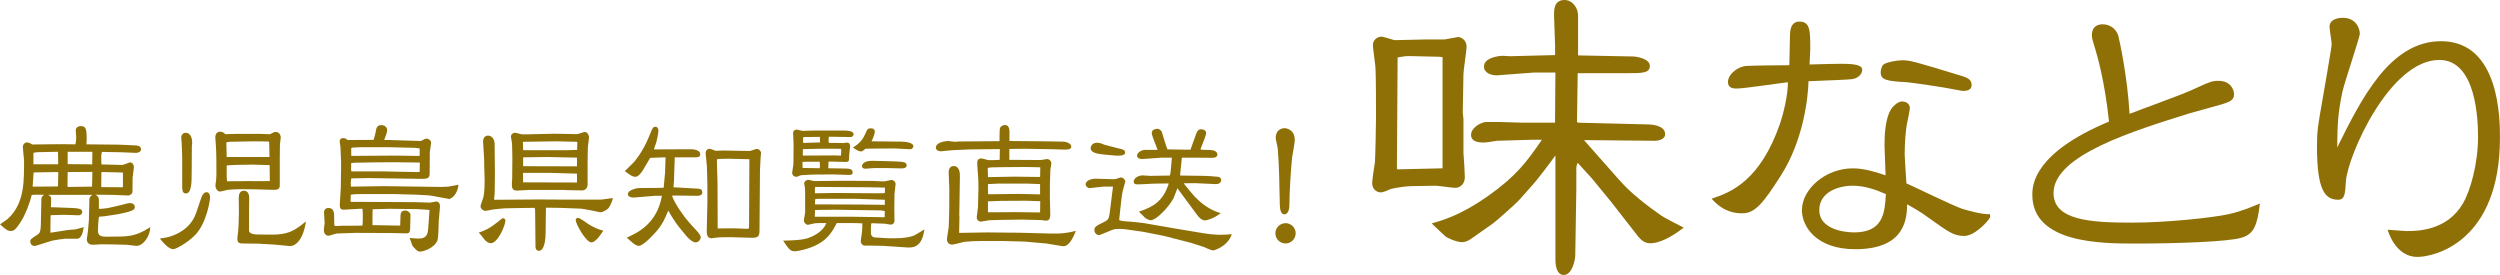 <?xml version="1.0" encoding="UTF-8"?><svg id="_レイヤー_1" xmlns="http://www.w3.org/2000/svg" viewBox="0 0 473.4 52.07"><defs><style>.cls-1{fill:#8f7007;stroke-width:0px;}</style></defs><path class="cls-1" d="M4.56,30.57c0-.45-.24-2.37-.24-2.76,0-.42.36-.84.75-.84.12,0,.3,0,.75.21.03.03.24.18.27.18l5.52-.06,2.58.03.09-.03c.15-.63.15-1.17.15-1.32,0-.21-.09-1.08-.09-1.26,0-.54.42-.84.96-.84.96,0,1.11.54,1.11,2.4,0,.48,0,.66-.06,1.05l5.97.06,1.56.06c.27,0,1.56.06,1.83.09.51.03.99.18.99.75,0,.6-.84.66-.93.66l-2.82-.12-3.54-.06h-.12c-.06.33-.12.54-.12.78,0,.6,0,1.35.06,1.59l3.93.09c.24,0,1.29-.48,1.5-.48.36,0,.69.39.69.9,0,.33-.24,1.68-.24,1.95l-.03,2.7c0,.39-.48.75-.87.72l-2.82-.12-3.33-.03c.33.18.66.39.66.99v1.68c.27.06,1.56-.12,1.74-.15l2.4-.54c.24-.06.87-.24,1.11-.3.21-.06.45-.09.66-.09.72,0,.9.48.9.75,0,.51-.6.69-1.02.84s-2.1.51-2.16.51l-2.55.39c-.15.03-.3.03-1.05.09-.12.39-.21,2.1-.21,2.52,0,.66.12,1.29,1.53,1.26l2.79-.03c2.79-.03,4.11-.87,5.58-1.77.03,1.53-1.23,3.54-2.61,3.54-.3,0-1.62-.21-1.89-.21l-2.52-.06-2.13-.03c-.06,0-1.47.09-1.71.09-1.08,0-1.14-.81-1.14-1.02,0-.18.18-1.26.21-1.56l.18-2.04.09-3.87c0-.57.21-.69.6-.96h-8.43c.36.18.63.3.6.9l-.06,1.44,2.64.09c2.64.09,3.3.12,3.3.84,0,.39-.39.6-.69.6l-2.73-.09-2.52.06c-.06.12-.06.18-.06.57l-.03,2.7.03.06,3.06-.48c.15-.03,1.44-.15,1.65-.15.27-.06,1.35-.36,1.56-.42-.24,2.1-1.05,2.19-1.14,2.19h-2.43c-.18,0-2.07.27-2.4.36l-3.06.96c-.54.18-1.08-.21-1.08-.75,0-.45.09-.51,1.2-1.23.54-.33.78-.48.81-2.25l.09-4.47c0-.6.21-.72.54-.93-.99-.06-2.13-.03-2.37.03-.33,1.47-1.23,3.75-1.92,4.83s-1.26,1.98-1.92,1.98c-.75,0-.99-.21-2.16-1.26.21-.15,1.2-.81,1.38-.96,1.89-1.68,3.09-4.11,3.15-8.64l.03-2.31ZM10.98,35.31l.06-2.67-.18-.06-3.84.06-.66.03-.18,2.67,4.8-.03ZM11.01,31.11c0-.3,0-2.13-.03-2.37h-.09l-2.91.06c-.39,0-1.23,0-1.65.15v2.16h4.68ZM12.84,35.4l4.59-.06.06-2.55v-.15l-.03-.09-4.65.03-.03,2.73.06.09ZM12.84,31.08l3.99.03.54.03.09-.06.03-2.31-.12-.03h-4.56v2.28l.03.06ZM19.23,35.43l3.99.03.06-.06v-2.73l-3.57-.09c-.24,0-.36,0-.51.03l-.03,2.73.06.09Z"/><path class="cls-1" d="M38.16,37.32c.06-.12.36-.93.93-.93.54,0,.69.6.69.96,0,.69-.69,4.89-2.76,7.08-1.62,1.68-3.81,2.76-4.23,2.76-.84,0-2.01-1.35-2.52-2.04,1.71-.09,5.61-1.14,6.87-4.83l1.02-3ZM34.41,27.18c0-.09-.09-.93-.09-1.11,0-.57.39-.93.84-.93.27,0,1.23.15,1.23,1.89,0,.09-.06.54-.06.63l-.03,4.8c0,2.16-.03,4.17-1.11,4.17-.69,0-.69-.81-.69-1.26v-5.58l-.09-2.61ZM49.32,25.35c.27,0,1.35.06,1.56.06.09,0,.27,0,.33-.03.6-.33.69-.39.99-.39.72,0,.96.63.96,1.05,0,.21-.15,1.14-.15,1.32l-.03,2.52v5.25c0,.87-.75.84-1.56.81l-3.15-.09-2.76-.03c-.66,0-2.13.09-2.37.12-.24.06-1.29.33-1.5.33-.45,0-.84-.57-.84-1.08,0-.27.06-.75.12-1.02.06-.54.06-1.2.06-1.89s0-3.21-.09-4.56c0-.27-.12-1.44-.12-1.68,0-1.05.75-1.11.93-1.11.21,0,.45.09.63.18.06.03.3.3.36.3l2.04-.06h4.59ZM42.93,29.73h8.1l-.06-2.82-.18-.12-2.88-.03-4.41.09-.63.09v.48l.06,2.31ZM50.61,31.26l-2.67-.09-3.36.06-1.59.09-.06.03c0,.48-.03,2.61.06,2.97.6.03,3.33-.03,3.9-.03.66,0,3.6.03,4.2,0,0-.15-.03-2.85-.03-3.03h-.45ZM47.16,43.68c0,.66,1.29.72,1.47.72l2.67.03c3.24.03,4.32-.75,5.91-1.92.12-.09.57-.51.72-.54-.57,3.72-2.13,4.62-2.94,4.62-.3,0-.54-.03-.78-.06l-2.19-.21-3.15-.18-2.76-.03c-.69,0-1.17-.03-1.17-.93,0-.21.12-1.14.15-1.32.09-.81.15-2.88.15-3.78l-.03-2.58c0-.75.21-1.38.96-1.38,1.05,0,1.02,1.17,1.02,1.5l-.03,2.64v3.42Z"/><path class="cls-1" d="M73.89,26.52l5.76.18c.12,0,.6-.3.69-.33.09-.03.27-.12.45-.12.39,0,.84.36.84.78,0,.3-.24,1.53-.24,1.8l-.03,4.05c0,.87-.48.99-1.41.99l-10.23-.15-3.21.06c-.12.72-.12.87-.06,1.56l6.24-.09,10.89.15,1.29-.06c.36-.06,1.65-.3,1.95-.36-.27,2.28-1.65,2.7-1.77,2.7s-3.36-.66-3.9-.69l-2.28-.12-4.17-.12h-5.76c-.54,0-1.95,0-2.52.12,0,.12-.03,1.2-.03,1.35l12.24.06,2.79.09c.18,0,.96-.21,1.14-.21.6,0,.81.51.75,1.08l-.24,2.73s-.03,3.06-.24,3.57c-.63,1.47-2.64,2.1-3.3,2.1-.3,0-.48,0-1.38-1.02-.09-.12-.48-1.29-.57-1.56.54.06,1.44.12,1.68.12,1.68,0,1.77-1.08,1.83-2.01l.24-3.33-.06-.09-2.16-.15-5.43-.06-3.12.09-.03,1.26v1.74l4.92.09c.09,0,.24,0,.33-.03.03-.27.03-1.47.06-1.74,0-.42.03-1.08.93-1.08.54,0,.96.54.96.75l-.06,2.64c-.03.96-.42.93-.78.93l-2.85-.06-6.75-.03c-.27,0-3.18.09-3.51.12-.27.03-1.35.42-1.59.42-.57,0-.87-.54-.87-1.05,0-.21.15-1.2.15-1.38,0-.33-.12-1.77-.12-2.07,0-.03.06-.75.81-.75.84,0,1.11.51,1.11,1.53,0,.24.03,1.35.03,1.56,0,.18,0,.33.27.33.21,0,1.08-.06,1.26-.06.24,0,3.66,0,3.81-.03.06-.51.06-1.35.06-1.86,0-.54-.03-.93-.06-1.32h-.45l-2.67.15c-.81.06-1.23.09-1.17-1.08l.18-3,.06-3.99v-.96l-.12-2.76c0-.18-.15-.96-.15-1.11s.09-.63.6-.63c.12,0,.51.03.6.12.03.03.18.24.33.24l4.89-.03c.09-.27.3-.9.39-1.44.12-.75.21-1.35,1.11-1.35.66,0,1.08.48,1.08.93,0,.39-.24,1.02-.57,1.89h1.14ZM66.54,32.46h6.3l2.73.06,3.36.06c.36,0,.39,0,.54-.06l.03-1.74h-.15l-4.62-.06-4.23.03-3.18.06-.81.06-.03,1.23.06.36ZM66.54,29.52l8.37-.06,3.51.06c.78,0,.87.03,1.05-.03v-1.38c-.09-.03-.81-.09-.93-.12l-5.25-.12h-5.01c-.15,0-.87.06-1.02.06-.48,0-.51,0-.75.09v1.35l.03.15Z"/><path class="cls-1" d="M93.93,42.27c1.14-.93,1.17-.93,1.35-.93.36,0,.42.33.42.45,0,.84-1.41,4.26-2.76,4.26-.57,0-1.05-.51-1.17-.66-.66-.84-.72-.93-1.11-1.35.72-.24,1.86-.63,3.27-1.77ZM93.69,35.64c0,.18-.03.93-.03,1.08s-.09.81-.09.93c0,.03.03.15.03.18l8.46-.06,5.31.03h6.36c.36,0,1.98-.27,2.31-.3-.15.93-.75,1.86-.9,2.01-.09.09-.93.69-1.44.69-.06,0-3.09-.66-3.69-.69l-4.02-.15-2.61-.03-.06,4.71c0,1.11-.18,3.45-1.26,3.45-.51,0-.66-.39-.66-.81l-.06-6.06c0-.99,0-1.11-.15-1.26l-2.52.03-3.15.06c-.12.03-1.92.15-2.46.27-.18.03-.96.21-1.08.21-.45,0-.99-.39-.99-.9,0-.15.42-1.26.48-1.47.18-.63.3-1.47.3-3.42,0-.51-.09-2.91-.09-3.18v-.75l-.12-1.98c0-.18-.09-1.32-.09-1.44,0-.48.24-1.11.96-1.11.84,0,1.23.93,1.23,1.5l.06,5.55-.03,2.91ZM97.02,29.82l-.06-2.67c0-.09-.21-1.08-.21-1.29,0-.39.36-.72.78-.72.21,0,1.14.3,1.29.3h.93l5.25-.12,3.27.06c.96.03,1.05.03,1.26-.03.18-.03.99-.36,1.17-.36.6,0,.84.69.84,1.02,0,.21-.15,1.23-.18,1.44-.03.42-.06.75-.06,1.11l-.03,2.07v4.29c0,.66-.42,1.14-1.05,1.14l-3-.06-.33-.03h-6.66c-.39,0-1.98.12-2.31.12-.75,0-.99-.33-.99-1.08,0-.48.03-.93.06-1.23l.03-3.96ZM99.06,28.41l.36.03h8.04l1.83-.06.03-1.5-.21-.03-3.66-.09-6.27.09-.18.03.03.3.03,1.23ZM99.06,34.53l10.11.03.09-.03v-1.65l-5.34-.15h-4.59l-.3.03.03,1.77ZM99.12,31.47l10.14.03v-1.65l-5.64-.12-4.41.06-.15.03v1.59l.06.06ZM111.99,45.9c-1.02,0-2.97-3.48-2.97-4.23,0-.12.09-.42.42-.42.39,0,1.74,1.05,2.04,1.23.93.54,1.59.9,2.76,1.2-.69,1.08-1.56,2.22-2.25,2.22Z"/><path class="cls-1" d="M131.91,43.68c.27.27.78.9.78,1.23,0,.51-.48.99-.96.99-.72,0-1.68-1.11-1.8-1.26l-1.47-1.8c-.51-.63-1.5-2.19-1.92-2.97-.69,1.71-1.2,2.73-2.13,3.81-.18.21-2.49,2.88-3.48,2.88-.09,0-.24,0-.87-.36-.12-.06-1.14-1.02-1.38-1.2,2.07-.93,5.73-2.64,6.66-7.92h-1.38l-2.88.24c-.18.03-.96.09-1.14.09-.51,0-1.05-.21-1.05-.63,0-.87,1.89-1.17,1.98-1.17l3.63-.03,1.17-.03.27-2.85.09-2.91h-.12l-2.67.09-.15.06-1.29,2.19c-.12.21-.81,1.35-1.47,1.35-.42,0-.75-.09-2.01-1.08.27-.3,1.62-1.56,1.86-1.86.81-1.05,1.8-2.34,2.94-5.22.36-.93.54-1.32.99-1.32s.57.51.57.69c0,.42-.27,2.1-.63,2.91l-.21.63.03.06,6.87-.03c.42,0,1.86.06,1.86.99,0,.45-.48.54-.78.54h-4.05l-.15,4.53-.09,1.14,4.71.27c.48.03.75.24.75.75,0,.39-.45.6-.87.6l-4.77-.06-.06.18c.57,1.47,2.19,3.81,3.27,5.01l1.35,1.47ZM133.95,38.34v-3.48l-.09-3.3c0-.39-.24-2.16-.24-2.52,0-.66.42-.87.75-.87.21,0,1.05.39,1.23.39.21,0,1.08-.06,1.26-.06.81,0,4.98.09,5.1.09.21,0,1.11-.39,1.32-.39.54,0,.84.51.84.78,0,.12-.09.66-.09.78l-.12,2.46-.09,11.34c0,1.08-.18,1.47-1.38,1.47-.36,0-.78-.03-1.14-.03l-3-.09c-.09,0-1.92.03-2.1.03-.24,0-1.26.18-1.47.18-.9,0-.9-.9-.9-1.44l.12-5.34ZM135.9,43.26l3-.03c.36,0,2.07.09,2.46.09.21,0,.3-.03.45-.06l.03-.6.06-12.51-3.93-.09c-.21,0-1.26.03-1.47.03-.3,0-.42,0-.72.06-.03.27-.03.3-.03.42l.12,4.26.03,8.43Z"/><path class="cls-1" d="M152.46,37.11c0-.39,0-1.11-.03-1.47,0-.15-.15-.78-.15-.9,0-.33.36-.69.81-.69.18,0,.93.24,1.11.24l5.7-.06,5.31.03c.33,0,1.86.09,2.16.09.24,0,1.23-.27,1.44-.27.39,0,.78.33.78.78,0,.3-.21,1.62-.21,1.89l-.03,2.55v.15l.03,2.34c0,.45-.36.75-.69.75-.18,0-1.08-.18-1.11-.18l-2.46-.09-.15.06c-.03.33-.06.81-.06,1.53,0,.63.09,1.05.87,1.11l1.92.12c.33.03.84.03,1.62.03,2.07,0,3.03-.24,3.81-.54.33-.15,1.65-.99,1.92-1.14-.39,2.76-1.53,3.54-3.21,3.42l-4.53-.3-2.85-.06c-.12,0-.75.03-.87,0-.54-.21-.6-.66-.6-.84,0-.27.21-1.44.24-1.71.03-.69.09-1.11.06-1.65-.33-.03-1.44-.06-1.77-.06h-3.06c-.78,1.47-1.59,2.94-3.6,4.02-1.59.87-3.78,1.32-4.29,1.32-.93,0-1.17-.36-2.28-2.01,2.01-.06,3.39-.09,4.59-.45,1.44-.45,3.06-1.44,3.6-2.88-.42-.03-2.01,0-2.28.06-.21.03-1.05.27-1.2.27-.39,0-.78-.42-.78-.81,0-.24.24-1.32.24-1.53v-3.12ZM156.93,25.95c-.06.99-.06,1.11.15,1.11.84,0,1.68,0,2.49.03.15,0,.84-.09.93-.09.27,0,.48.36.48.66,0,.27-.18,1.47-.18,1.71,0,1.23,0,1.32-.93,1.29l-2.49-.06h-.48l-.06,1.26,3.42.06c.78,0,1.2.21,1.2.72s-.45.51-.93.48l-2.73-.09-4.05.03s-1.95.12-2.04.12c-.27.03-.63.3-.9.3-.45,0-.81-.3-.81-.78,0-.24.24-1.35.24-1.59,0-.6.03-3.24.03-3.78,0-.33-.09-1.83-.09-2.13,0-.57.51-.66.69-.66s.93.24,1.08.24c.36,0,1.92-.06,2.25-.06h5.61c.6,0,1.83.06,1.83.69,0,.33-.3.54-.54.54l-4.08-.06-.09.06ZM155.19,31.86c.09-.18.09-.3.03-1.23h-2.55c-.39,0-.54.03-.72.03,0,.18.03.99.03,1.14l3.21.06ZM152.07,29.46l5.88-.03,1.29.03c.03-.18.06-.72.06-.84,0-.06-.03-.36-.03-.42-.18-.03-.54-.03-.75-.03h-3.33l-3.06.06-.09.09-.03.99.06.15ZM152.1,27.06l3.18-.09-.03-1.05-2.85.03q-.27,0-.33.12v.87l.03.12ZM161.43,41.04l5.76.09c.24,0,.27,0,.33-.03v-.39l.03-.75-.78-.12-8.25-.12h-.84l-2.73.03-.57.03-.06.06c.03.21-.03,1.05-.03,1.2h7.14ZM167.58,35.58l-.06-.06-3.12-.06-9.21-.06h-.75l-.12.06c0,.18-.03.96,0,1.14.87-.03,2.94-.06,3.84-.06,1.26,0,6.81.06,7.95.06.18,0,1.38,0,1.44-.06l.03-.96ZM154.35,38.7l8.49.03,4.71.06v-.96l-5.4-.18h-7.08c-.51,0-.57.03-.72.09l-.03.84.03.12ZM164.91,28.14c-.15,0-.84.03-1.02.03-.6.51-.72.51-.84.51-.6,0-1.5-.72-1.53-.75,1.59-.96,1.98-1.86,2.31-2.55.42-.96.48-1.08,1.14-1.08s.69.6.69.63c0,.18-.18.99-.63,1.83l5.64.06c.63,0,2.28.15,2.28.84,0,.39-.33.63-.63.6l-2.97-.15-4.44.03ZM165.42,31.83c-.24,0-1.32.12-1.53.12-.3,0-.66-.09-.66-.51,0-.24.24-.99,1.92-.99.54,0,4.44.09,5.49.18.36.03,1.05.12,1.05.66s-.63.6-.93.6c-.42,0-2.19-.06-2.55-.06h-2.79Z"/><path class="cls-1" d="M197.79,26.76l3.45.06c.72,0,1.62.36,1.62.93,0,.6-.84.6-1.56.57l-2.04-.06-5.13-.09-2.67.03h-.33v2.07l5.94.03c.15-.03,1.08-.18,1.2-.18.42,0,.81.36.81.81,0,.21-.18,1.05-.18,1.23l-.09,2.7v2.88l.06,2.46c.03.72.03,1.59-.78,1.59-.15,0-.87-.12-1.02-.12l-3.54-.09-4.02.06c-.45,0-1.74.03-2.19.06-.24.03-1.35.27-1.59.27-.3,0-.78-.27-.78-.81,0-.3.24-1.77.24-1.89l.09-3.69-.03-1.65-.18-2.49c-.06-.75-.09-1.44.78-1.44.21,0,1.2.33,1.41.33.33,0,1.74-.03,2.04-.06l.03-2.04-5.67.06-3.33.15c-.33,0-1.83.21-2.13.21-.84,0-.99-.51-.99-.69,0-1.11,2.13-1.26,2.28-1.26.21,0,1.14.15,1.35.15.12,0,.69-.06.81-.06l7.62-.06c0-.39,0-1.98.06-2.31.03-.42.51-.75.96-.75.81,0,.87.84.87,1.47,0,.24-.03,1.35,0,1.56l6.63.06ZM186.93,44.01l6.03.06,5.88.15c2.16.06,3.09-.06,4.89-.51-.39.99-1.2,2.91-2.34,2.91-.18,0-.36-.03-.72-.09l-2.52-.42-4.08-.36-4.44-.12h-3.45c-1.35,0-2.64.06-3.51.15-.39.06-2.01.54-2.37.54-.75,0-.99-.63-.99-.96,0-.36.3-1.98.33-2.31.12-2.13.12-5.04.12-7.2,0-.51-.12-2.76-.12-3.24,0-.6.3-1.17.93-1.17,1.2,0,1.2,1.47,1.2,1.95,0,1.17-.12,6.27-.12,7.29,0,.06.03.33.03.39l-.06,3.03c.3,0,1.47-.03,1.83-.03l3.48-.06ZM191.97,33.45l4.98.06c.03-.27.03-1.56.03-1.83l-2.73-.06-4.2.03c-2.28.03-2.55.03-3.03.15l.03.45.03,1.29,4.89-.09ZM193.17,36.72l3.78.09v-1.95l-2.34-.09h-5.67l-1.86.09v1.29l.03.63,6.06-.06ZM192.48,40.17l4.47.06c.03-1.59.03-1.77.03-2.13l-2.79-.09-4.68.03c-.18,0-2.01.06-2.43.09v2.07l5.4-.03Z"/><path class="cls-1" d="M225.54,45.99l-5.13-1.32-3.96-.78-3.39-.48c-.33-.06-.93-.06-1.26-.06-.66,0-.81,0-2.07.54-.09.03-1.47.63-1.59.63-.48,0-.9-.39-.9-.93,0-.66.21-.75,1.95-1.62.69-.36.81-.63.96-1.77l.6-4.8-.06-.06h-1.74l-2.52.27c-.54.06-.87-.45-.87-.69,0-.54.75-1.08,1.86-1.08.42,0,2.88.09,3.39.09.42,0,.51-.03,1.29-.3.06-.03.09-.03.15-.03.45,0,.84.48.84.78,0,.03-.45,1.56-.51,1.86-.21,1.17-.27,1.59-.66,5.43.33.15.54.21,2.43.33.66.06,1.83.18,2.4.27l6.24,1.08,4.86.81c.84.15,2.34.3,3.21.3.72,0,1.56-.06,2.19-.12-.72,2.31-3.36,3.09-3.54,3.09-.3,0-1.68-.63-1.74-.66l-2.43-.78ZM208.92,29.25c-1.38-.12-2.4-.45-2.4-1.17,0-.3.24-1.05,1.2-1.05.51,0,.81.12,1.47.39.27.09,3.24.84,3.27.84.42.15.6.33.6.63,0,.69-1.44.6-1.83.57l-2.31-.21ZM223.26,36.06c-.03-.06-.27-.36-.3-.42-.12.27-.6,1.62-.75,1.92-.9,1.68-3.27,4.14-4.29,4.14-.3,0-.48-.09-1.02-.39-.03-.03-1.05-1.05-1.23-1.23,2.88-.96,4.59-2.07,5.64-5.31l-.06-.03-2.55.03-2.58.12c-1.02.06-1.44.06-1.44-.51,0-.78,1.14-1.17,1.65-1.17.21,0,1.26.09,1.5.09.42,0,3.39-.06,3.72-.06l.12-.72.24-2.67h-1.89l-2.04.15c-.27.03-1.59.12-1.74.12-.3,0-.93-.15-.93-.66,0-.45.66-1.08,1.59-1.08h2.31c-.15-.48-1.11-2.64-1.11-3.18,0-.78.93-.81,1.11-.81.45,0,.78.54.78.54l.75,2.46.33.9,4.35.06.06-.15,1.02-2.85c.3-.81.63-.87.96-.87.45,0,.93.24.93.69,0,.27-.09.54-.3,1.11-.54,1.38-.6,1.53-.78,2.01.33.09.69.09,1.17.09.72,0,2.04,0,2.04.9,0,.39-.42.6-.84.6l-4.14-.03h-1.74l-.3,2.94c0,.06-.03.39-.03.45l4.59.06c.36,0,1.5.06,2.34.15.45.03.84.15.84.66,0,.57-.6.78-1.05.75l-3.96-.18-2.1.03c.3.36,1.77,2.19,2.16,2.58,2.01,2.1,3.93,2.82,4.86,3.06-1.11.93-2.55,1.38-2.97,1.38-.66,0-1.23-.66-1.59-1.17l-3.33-4.5Z"/><path class="cls-1" d="M245.35,44.16c0,1.09-.88,1.94-1.9,1.94-1.09,0-1.94-.85-1.94-1.94,0-1.02.85-1.9,1.94-1.9,1.02,0,1.9.85,1.9,1.9ZM242.35,38.96c-.07-3.64-.14-8.06-.41-10.95-.03-.27-.37-1.56-.37-1.87,0-1.8,1.46-1.87,1.67-1.87.1,0,1.94.07,1.94,2.28,0,.48-.44,2.75-.51,3.3-.2,1.84-.51,6.63-.51,8.77,0,.41,0,1.73-.78,1.94-.88.24-1.02-1.12-1.02-1.6Z"/><path class="cls-1" d="M277.12,22.57v6.4c.07.73.26,3.89.26,4.49,0,1.85-1.39,2.11-1.78,2.11-.59,0-3.23-.4-3.76-.4l-4.36.07c-.92,0-2.64.2-4.09.53-.4.2-1.45.66-1.91.66-.92,0-1.65-.73-1.65-1.78,0-.4.4-3.3.53-3.96.07-.73.2-7.33.2-8.38,0-7.92-.07-8.91-.13-9.83-.07-.59-.46-3.5-.46-3.96,0-.79.66-1.58,1.65-1.58.4,0,2.18.66,2.57.66.92,0,4.95-.13,5.81-.13h3.56c.4-.07,2.44-.46,2.57-.46.26,0,1.58.33,1.58,1.85,0,.79-.59,4.42-.59,5.15l-.13,7.26.13,1.32ZM264.58,32.07l8.58-.2V10.82l-.59-.07-5.68-.13c-.79,0-1.25.07-2.24.26v.26l-.13,20.72.07.2ZM291.9,26.46h-1.72l-6.73.2c-.4.07-2.05.33-2.38.33-.73,0-2.51,0-2.51-1.45,0-1.32,1.72-2.31,2.77-2.44h2.51l4.55.13h6.07l.07-9.5h-3.96l-7,.53c-1.19.07-2.57-.46-2.57-1.65,0-1.85,3.3-2.05,3.5-2.05.07,0,1.65.13,1.98.07l7.99-.2v-1.72l-.2-5.81c0-.92-.07-2.9,1.98-2.9,1.58,0,2.57,1.58,2.57,2.9v7.59l10.36.2c.66,0,3.23.4,3.23,1.78s-1.39,1.39-4.29,1.39h-9.37l-.13,9.17.13.2,13.33.33c.33,0,3.23.07,3.23,1.85,0,1.06-1.45,1.25-1.91,1.25l-13.46-.13,6.6,7.46c2.31,2.64,5.08,4.75,7.99,6.8.4.33,3.63,1.98,4.29,2.31-2.44,1.91-4.69,2.97-6.34,2.97-.99,0-1.72-.59-2.31-1.32l-5.15-6.6-3.63-4.42-2.64-2.9c-.2.46-.26.66-.26,1.12v3.89l-.2,12.47c0,.92-.59,3.76-2.18,3.76s-1.58-2.57-1.58-2.84v-19.8c-.59.86-1.52,2.05-2.11,2.84-.79,1.06-1.91,2.44-2.64,3.23l-2.24,2.51c-.4.46-4.09,3.76-4.82,4.29l-4.22,2.97c-.66.46-1.25.59-1.65.59-.99,0-2.84-.79-3.17-1.12-.46-.46-2.44-2.24-2.57-2.44,2.11-.59,5.54-1.58,10.62-5.15,5.41-3.83,7.33-6.47,10.16-10.56v-.13Z"/><path class="cls-1" d="M338.96,6.4c.07-1.06.33-2.31,1.78-2.31,2.05,0,2.05,1.72,2.05,5.28,0,.26-.13,2.51-.13,2.84,2.71-.07,4.49-.13,5.94-.13,1.85,0,4.03.07,4.03,1.12,0,.99-.99,1.65-1.85,1.78-.99.13-3.7.2-8.32.4-.07,3.17-.99,11.22-5.21,17.82-3.43,5.41-4.95,7.19-7.33,7.19-1.19,0-3.5-.13-5.81-2.77,3.7-1.19,9.24-3.43,13-14.32.53-1.65,1.45-5.08,1.45-7.72-1.45.13-8.18,1.19-9.77,1.19-.86,0-1.58-.26-1.58-1.25,0-1.45,1.85-2.97,3.63-3.04,1.12-.07,6.73-.13,7.99-.13,0-.86.13-5.02.13-5.94ZM376.78,41.25c-.33.66-2.84,3.43-4.82,3.43s-2.97-.73-6.93-3.56c-1.12-.86-2.51-1.65-3.89-2.44-.07,2.51-.2,8.51-9.83,8.51-7.46,0-10.1-4.36-10.1-7.39,0-3.96,4.42-7.92,9.64-7.92,2.38,0,4.82.86,6.2,1.32,0-.86-.2-4.95-.2-5.54,0-1.39,0-5.41,1.45-7.26.26-.33,1.06-1.19,1.91-1.19.66,0,1.45.4,1.45,1.32,0,.2-.4,2.18-.46,2.44-.4,1.72-.53,4.55-.53,6.27,0,.46.26,4.49.33,5.48,1.52.66,8.78,4.22,10.56,4.82.26.07,3.89,1.19,5.21.99.13.26.13.53,0,.73ZM350.84,35.17c-2.84,0-6.34,1.25-6.34,4.62,0,3.63,4.75,4.22,6.6,4.22,5.61,0,5.81-3.89,6.01-7.26-1.72-.73-3.83-1.58-6.27-1.58ZM371.04,14.25c1.39.4,2.31.73,2.31,1.85,0,.92-.86,1.12-1.58,1.12-.26,0-.59-.07-.86-.13-3.23-.66-8.98-1.45-9.83-1.52-3.89-.2-4.95-.46-4.95-1.85,0-.79.33-1.45.66-1.58.59-.4,2.51-.73,3.43-.73,1.45,0,2.38.26,10.82,2.84Z"/><path class="cls-1" d="M414.66,17.22c3.89-1.78,4.16-1.91,5.48-1.91,2.05,0,2.9,1.45,2.9,2.57s-.92,1.45-2.44,1.91c-.86.26-5.02,1.39-5.94,1.65-10.49,3.3-25.8,7.92-25.8,15.11,0,5.15,6.93,5.61,14.85,5.61,6.53,0,15.05-.92,18.21-1.58,2.57-.59,4.29-1.32,6.01-2.05-.46,4.16-1.19,5.81-3.43,6.47-2.51.79-12.54,1.12-20.06,1.12-6.4,0-19.6,0-19.6-9.24,0-1.91.33-7.92,14.52-13.86-.79-7.66-2.31-12.74-2.51-13.4-.66-2.18-.73-2.38-.73-2.97,0-1.72,1.19-2.05,2.05-2.05.92,0,2.44.46,2.97,2.24.2.79,1.72,7.66,2.11,14.72,1.65-.66,9.7-3.56,11.42-4.36Z"/><path class="cls-1" d="M455.85,43.75c1.91,0,7.46-.07,10.49-5.15,1.45-2.44,2.9-7.59,2.9-12.67,0-2.97-.26-14.58-7.33-14.58-9.44,0-17.36,18.21-17.69,22.97-.13,2.31-.2,3.5-1.45,3.5-2.44,0-4.03-1.65-4.03-10.1,0-2.97.2-4.03,1.06-8.91.26-1.65,1.72-9.7,1.72-10.49,0-.46-.4-2.77-.4-3.3,0-.92.86-1.65,2.51-1.65,2.57,0,3.23,2.11,3.23,3.04,0,.59-2.9,9.17-3.3,10.96-.92,4.36-.92,6.4-.99,10.56,4.55-9.17,9.97-20.13,19.67-20.13,11.15,0,11.15,14.91,11.15,18.28,0,19.73-12.41,22.57-15.64,22.57-4.09,0-5.54-4.75-5.61-5.15,1.06.07,3.3.26,3.7.26Z"/></svg>